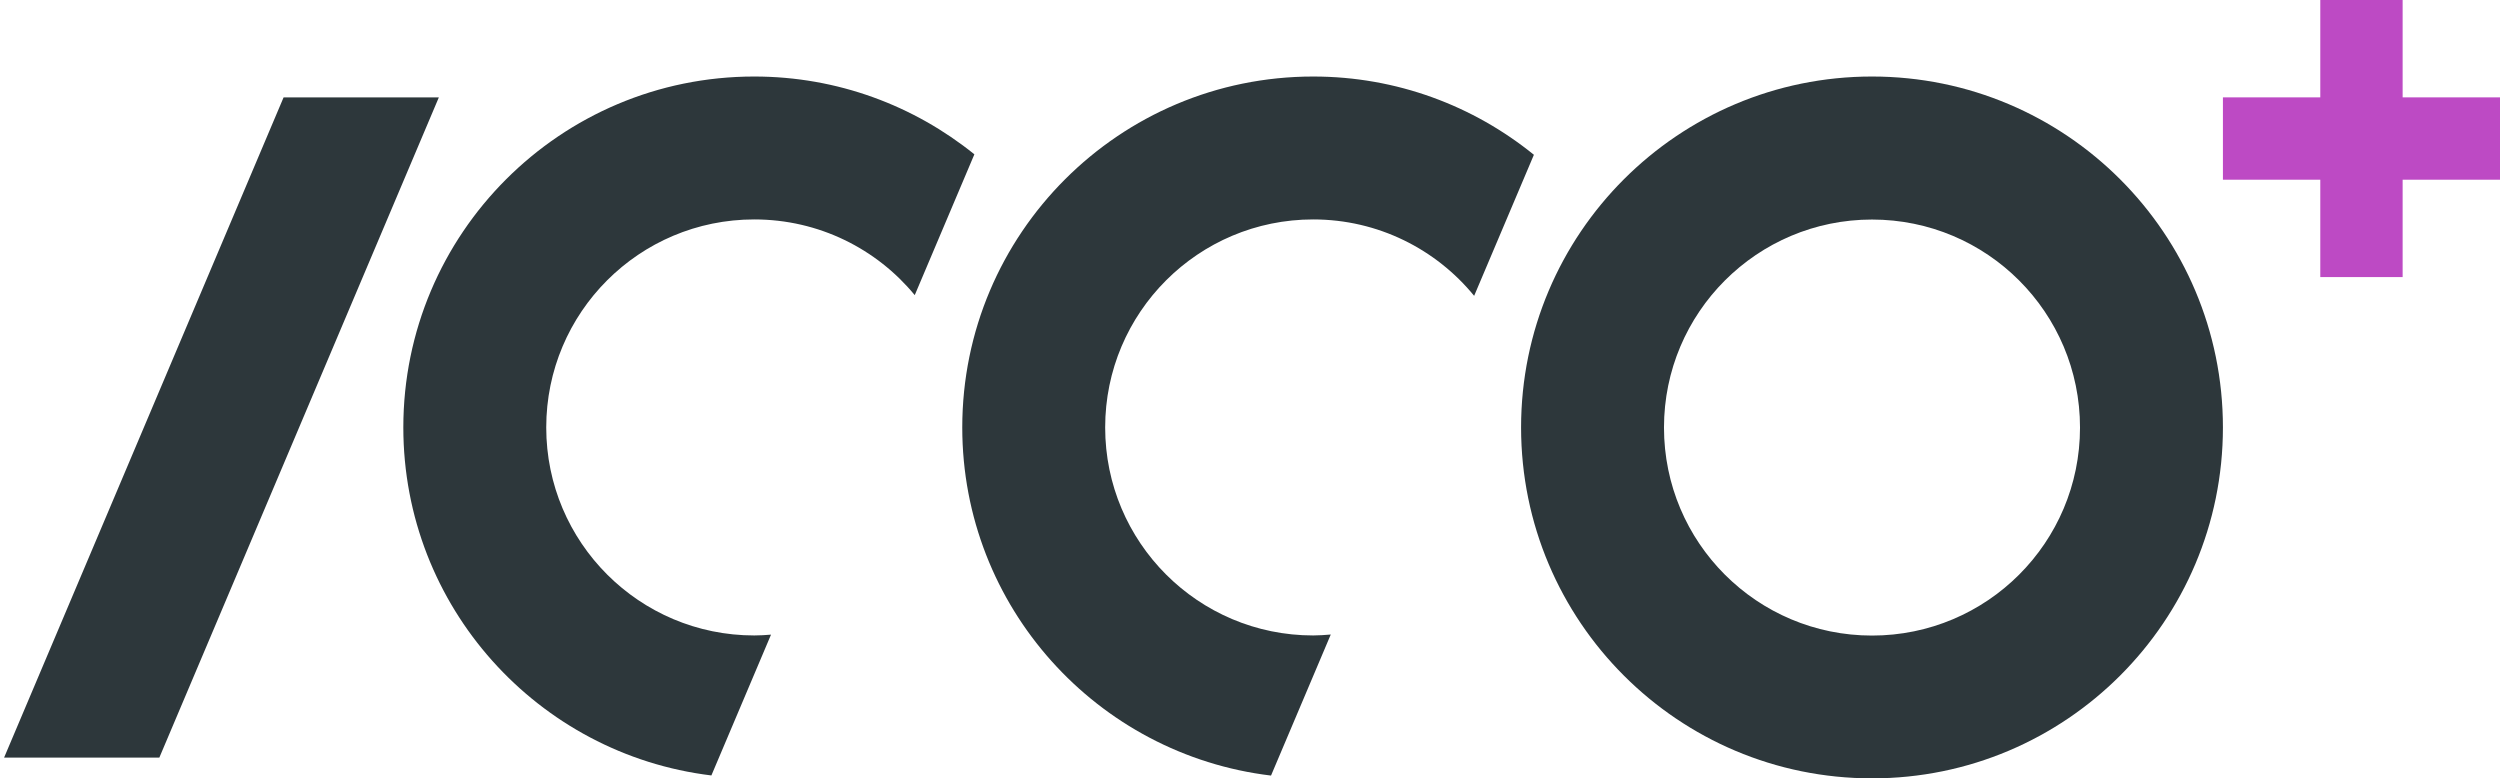 <?xml version="1.0" encoding="utf-8"?>
<!-- Generator: Adobe Illustrator 26.1.0, SVG Export Plug-In . SVG Version: 6.00 Build 0)  -->
<svg version="1.1" id="Ebene_1" xmlns="http://www.w3.org/2000/svg" xmlns:xlink="http://www.w3.org/1999/xlink" x="0px" y="0px"
	 viewBox="0 0 214.65 66.81" style="enable-background:new 0 0 214.65 66.81;" xml:space="preserve">
<style type="text/css">
	.st0{fill:#BD4AC4;}
	.st1{fill:#2D373B;}
</style>
<polygon class="st0" points="199.22,0 199.22,8.36 190.86,8.36 190.86,15.43 199.22,15.43 199.22,23.79 206.29,23.79 206.29,15.43 
	214.65,15.43 214.65,8.36 206.29,8.36 206.29,0 "/>
<path class="st1" d="M0.35,65.05l24-56.69h13.33l-24,56.69H0.35z"/>
<path class="st1" d="M66.2,54.49c-0.48,0.04-0.96,0.07-1.44,0.07c-9.86,0-17.86-7.99-17.86-17.86s7.99-17.86,17.86-17.86
	c5.55,0,10.51,2.53,13.78,6.5l5.12-12.09c-5.17-4.17-11.74-6.68-18.9-6.68c-16.64,0-30.13,13.49-30.13,30.13
	c0,15.39,11.55,28.07,26.45,29.88L66.2,54.49z"/>
<path class="st1" d="M114.26,54.48c-0.5,0.04-1,0.08-1.51,0.08c-9.86,0-17.86-7.99-17.86-17.86s8-17.86,17.86-17.86
	c5.57,0,10.55,2.56,13.82,6.56l5.13-12.11c-5.18-4.2-11.77-6.72-18.95-6.72c-16.64,0-30.13,13.49-30.13,30.13
	c0,15.41,11.58,28.1,26.51,29.89L114.26,54.48z"/>
<path class="st1" d="M190.86,36.7c0,16.64-13.49,30.13-30.13,30.13S130.6,53.34,130.6,36.7s13.49-30.13,30.13-30.13
	S190.86,20.06,190.86,36.7z M160.73,18.85c-9.86,0-17.86,7.99-17.86,17.86s7.99,17.86,17.86,17.86s17.86-7.99,17.86-17.86
	S170.6,18.85,160.73,18.85z"/>
</svg>
